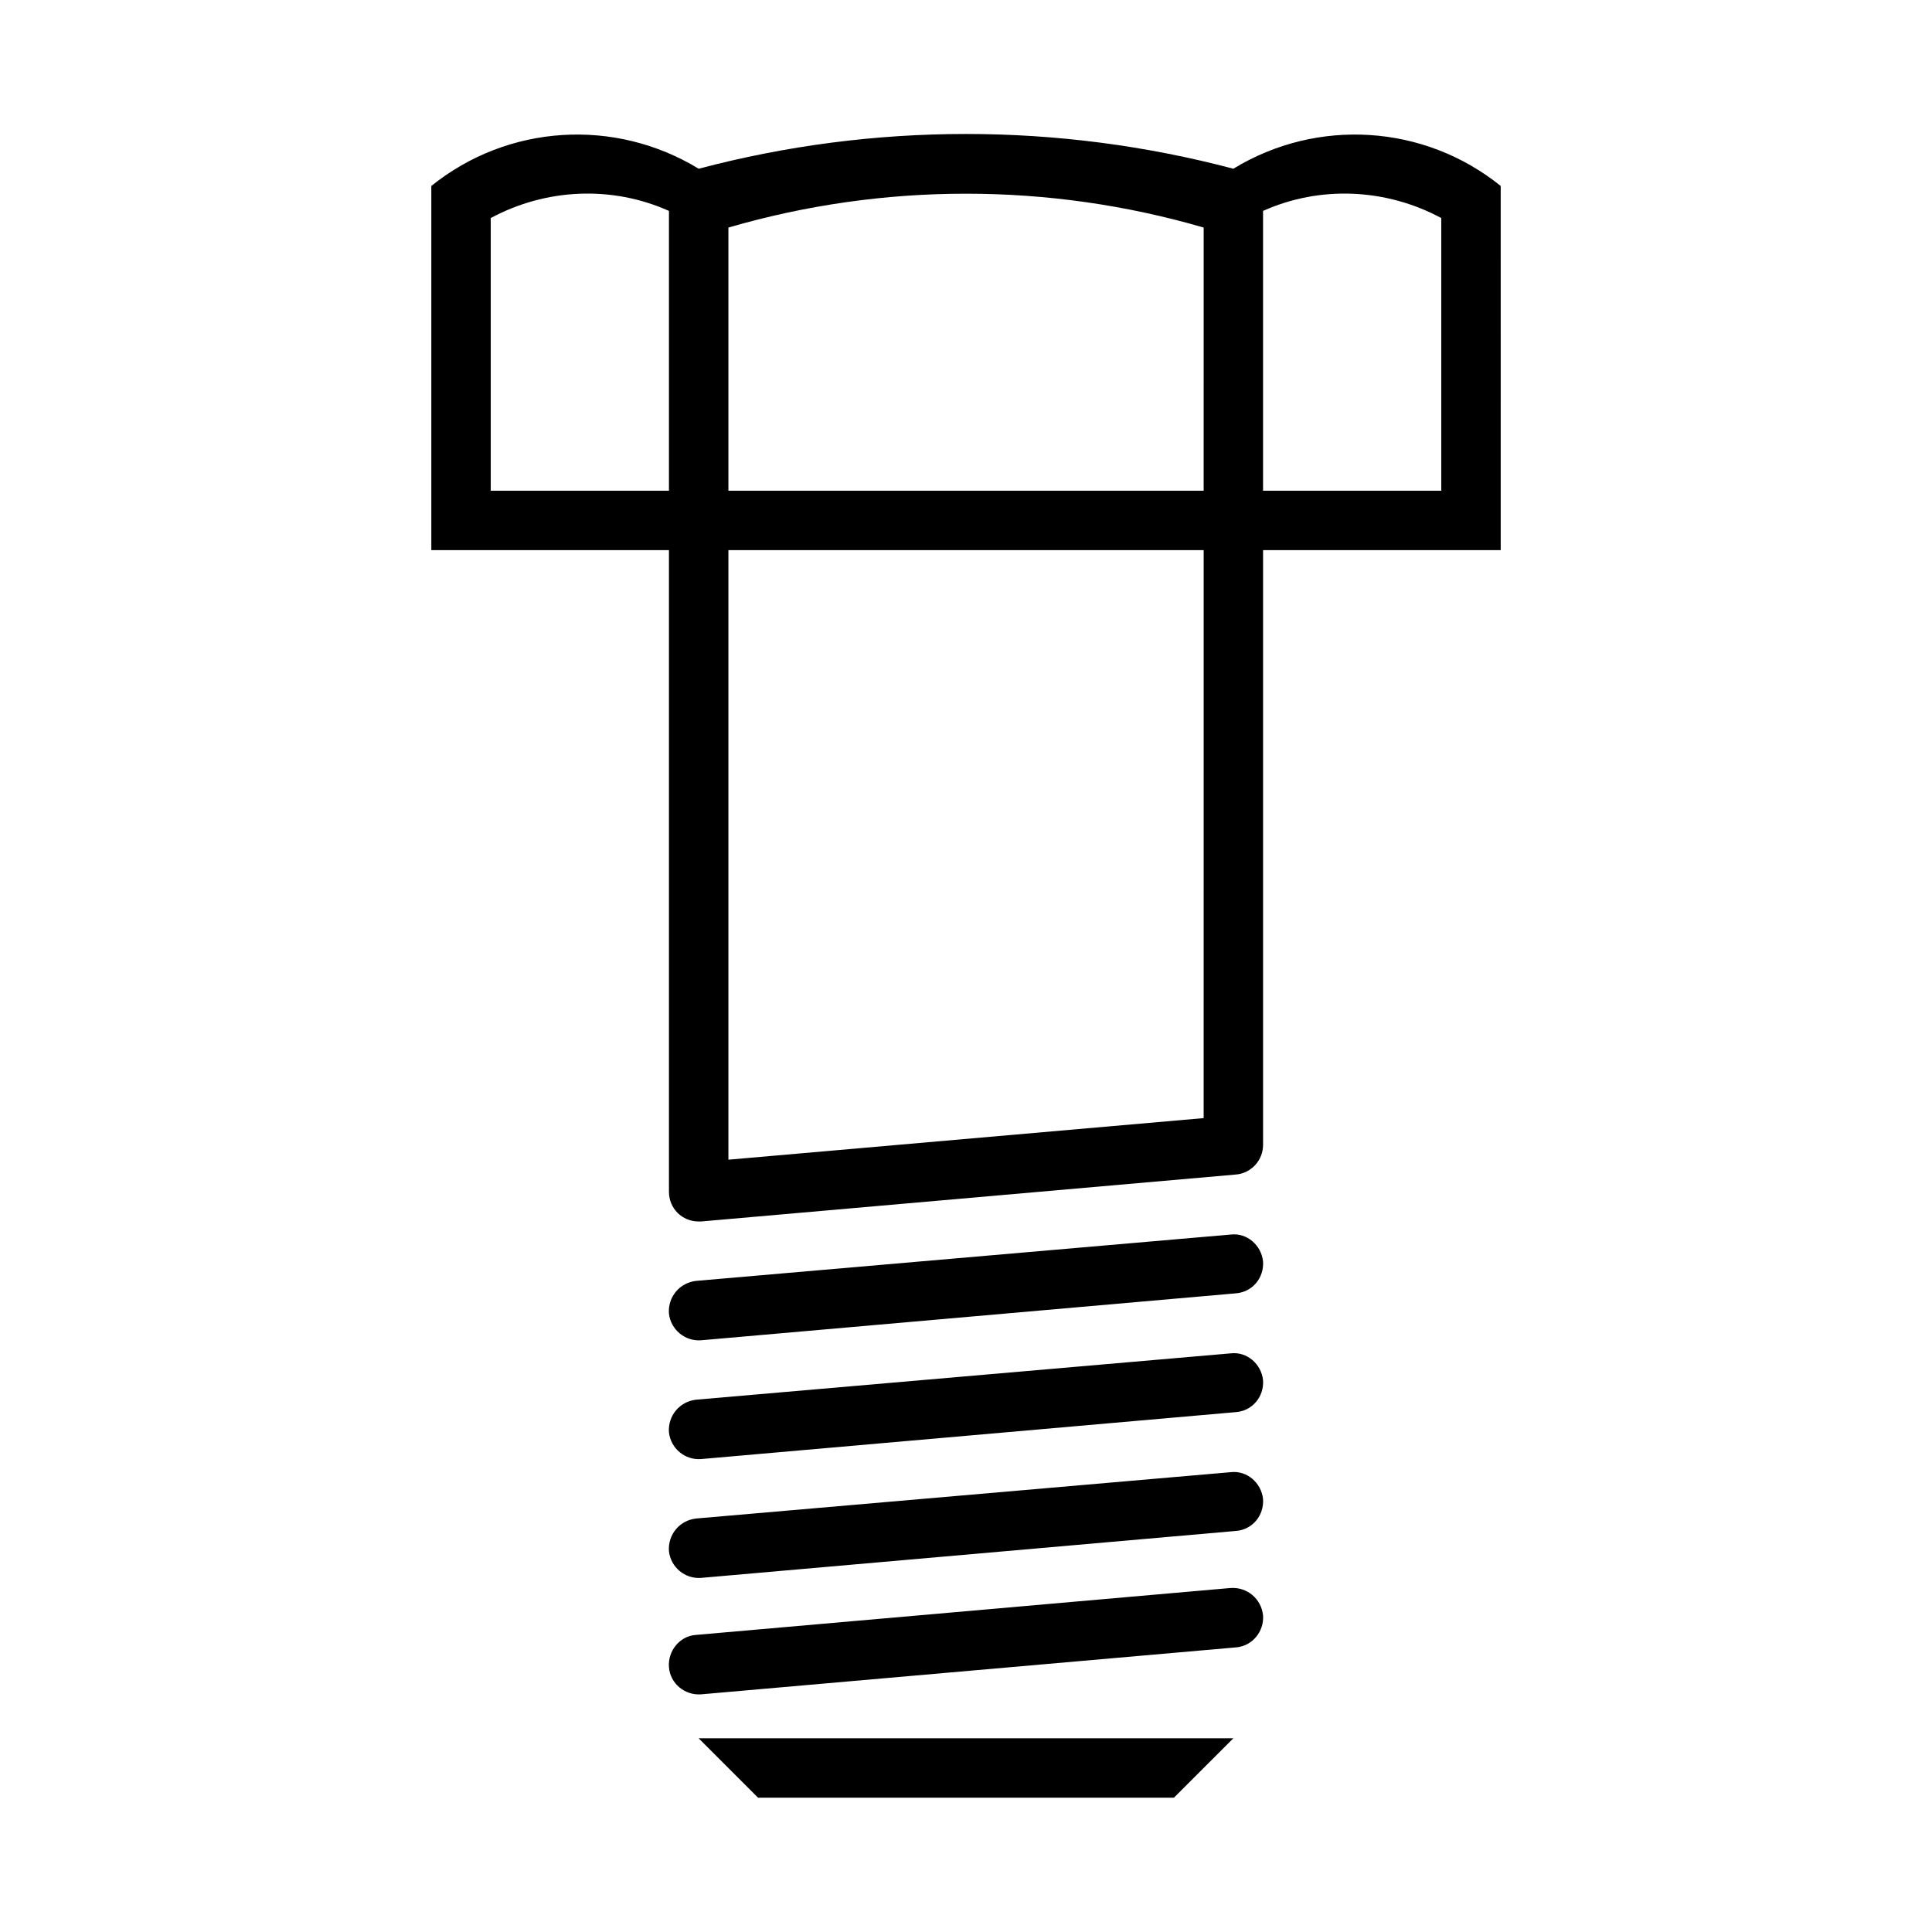 <?xml version="1.0" encoding="UTF-8"?>
<!-- Uploaded to: ICON Repo, www.svgrepo.com, Generator: ICON Repo Mixer Tools -->
<svg fill="#000000" width="800px" height="800px" version="1.1" viewBox="144 144 512 512" xmlns="http://www.w3.org/2000/svg">
 <g>
  <path d="m455.1 620.41h-110.21l-15.746-15.742h141.7z"/>
  <path d="m471.48 580.58-141.7 12.438c-4.254 0.316-8.188-2.832-8.504-7.242-0.316-4.25 2.832-8.188 7.086-8.5l141.7-12.438c4.41-0.316 8.188 2.832 8.66 7.242 0.316 4.25-2.832 8.188-7.242 8.5z"/>
  <path d="m471.48 549.72-141.7 12.438c-4.269 0.316-8.031-2.832-8.504-7.082-0.312-4.41 2.836-8.188 7.242-8.66l141.7-12.281c4.266-0.473 8.031 2.832 8.5 7.086 0.316 4.41-2.832 8.188-7.242 8.5z"/>
  <path d="m471.48 518.23-141.7 12.438c-4.269 0.316-8.031-2.832-8.504-7.082-0.312-4.41 2.836-8.188 7.242-8.66l141.7-12.281c4.266-0.473 8.031 2.832 8.5 7.086 0.316 4.41-2.832 8.188-7.242 8.5z"/>
  <path d="m471.48 486.75-141.7 12.438c-4.269 0.312-8.031-2.836-8.504-7.086-0.312-4.41 2.836-8.188 7.242-8.66l141.7-12.281c4.266-0.473 8.031 2.832 8.5 7.086 0.316 4.41-2.832 8.188-7.242 8.5z"/>
  <path d="m525.95 274.05v-72.266c-14.641-7.871-32.117-8.66-47.23-1.891v74.156zm-204.67 0v-74.156c-15.113-6.769-32.59-5.981-47.23 1.891v72.266zm141.7 0 0.004-69.746c-41.094-11.965-84.859-11.965-125.95 0v69.746h125.95zm0 166.26 0.004-150.52h-125.95v161.54l125.95-11.02zm8.5 14.957-141.7 12.438h-0.629c-4.41 0-7.871-3.465-7.871-7.871v-170.04h-62.977v-96.512c20.309-16.375 48.648-18.105 70.848-4.566 46.445-12.281 95.25-12.281 141.7 0 22.199-13.539 50.539-11.809 70.848 4.566l0.004 96.512h-62.977v157.6c0 4.094-3.148 7.559-7.242 7.871z"/>
 </g>
</svg>